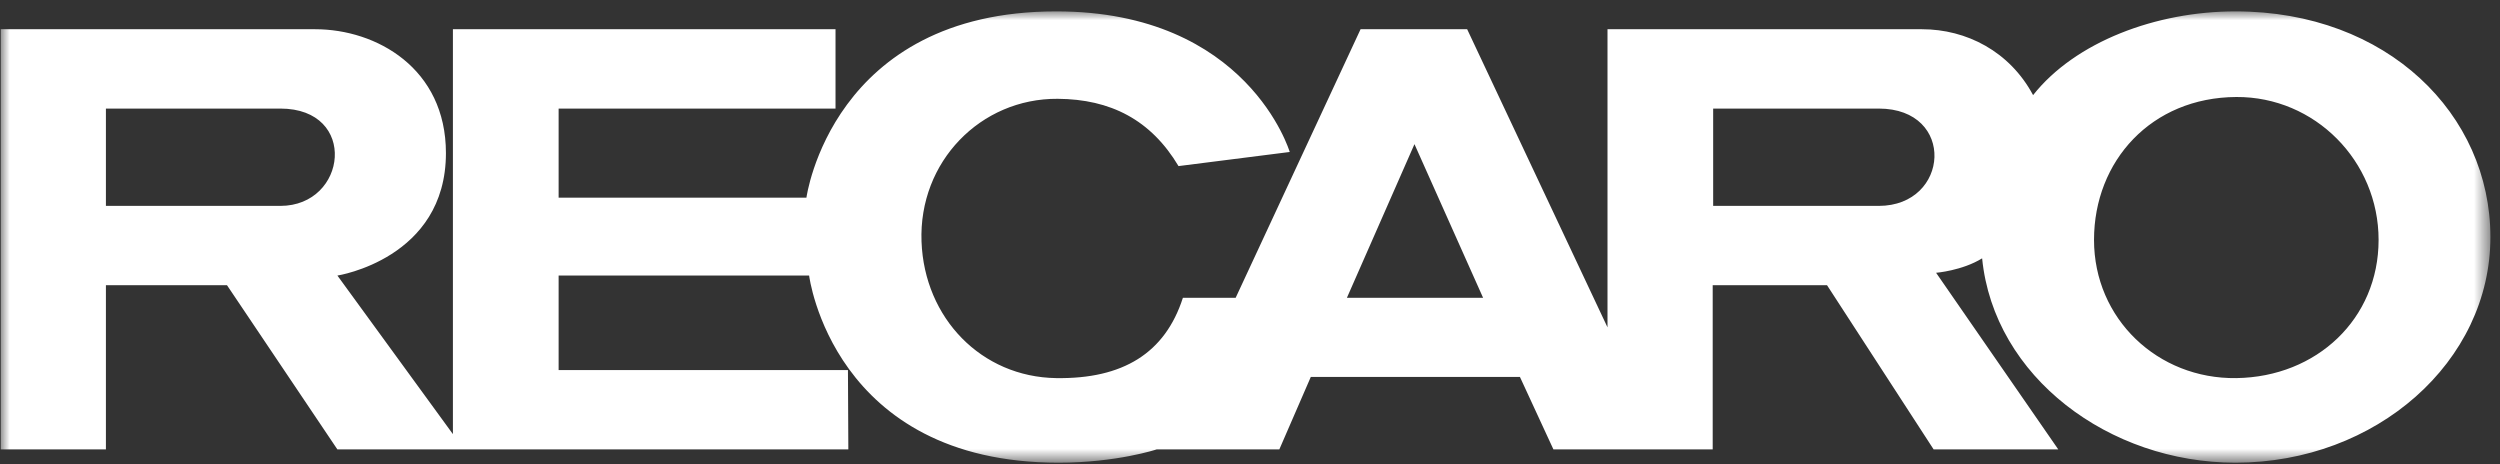 <?xml version="1.0" encoding="UTF-8"?>
<svg xmlns="http://www.w3.org/2000/svg" xmlns:xlink="http://www.w3.org/1999/xlink" width="140" height="26" viewBox="0 0 140 26">
  <rect x="0" y="0" width="140" height="26" fill="#333333" stroke="none"/>
  <defs>
    <polygon id="recaro-a" points="0 25.273 139.421 25.273 139.421 0 0 0"/>
  </defs>
  <g fill="none" fill-rule="evenodd" transform="translate(.041 .637)">
    <mask id="recaro-b" fill="#fff">
      <use xlink:href="#recaro-a"/>
    </mask>
    <path fill="#FFF" d="M125.143,0 C120.704,0 116.173,1.704 113.812,4.69 C112.5,2.239 110.077,1 107.589,1 L89.979,1 L89.979,17.695 L82.12,1 L76.151,1 L69.156,16.039 L66.201,16.039 C65.203,19.142 62.841,20.592 59.105,20.537 C54.918,20.475 51.723,17.181 51.564,12.892 C51.398,8.413 54.879,4.868 59.186,4.896 C62.148,4.915 64.405,6.07 65.956,8.664 L72.184,7.874 C72.184,7.874 69.843,0 59.108,0 C46.527,0 45.119,10.431 45.119,10.431 L31.242,10.431 L31.242,5.443 L46.748,5.443 L46.748,1 L25.322,1 L25.322,23.674 L18.853,14.794 C18.853,14.794 24.931,13.857 24.931,7.936 C24.931,3.182 21.036,1 17.61,1 L0,1 L0,24.531 L5.89,24.531 L5.89,15.335 L12.671,15.335 L18.853,24.531 L47.466,24.531 L47.444,20.087 L31.242,20.087 L31.242,14.794 L45.27,14.794 C45.27,14.794 46.574,25.274 59.237,25.274 C62.495,25.274 64.727,24.531 64.727,24.531 L71.601,24.531 L73.363,20.473 L85.076,20.473 L86.951,24.531 L95.87,24.531 L95.87,15.335 L102.273,15.335 L108.243,24.531 L115.223,24.531 L108.38,14.639 C108.38,14.639 109.838,14.522 110.958,13.83 C111.617,20.473 118.076,25.274 125.143,25.274 C133.028,25.274 139.425,19.617 139.422,12.635 C139.419,5.771 133.659,0 125.143,0 L125.143,0 Z M15.657,10.893 L5.89,10.893 L5.89,5.443 L15.657,5.443 C20.036,5.443 19.409,10.893 15.657,10.893 L15.657,10.893 Z M75.386,16.039 L79.169,7.435 L83.012,16.039 L75.386,16.039 Z M105.167,10.893 L95.896,10.893 L95.896,5.443 L105.167,5.443 C109.513,5.443 109.144,10.893 105.167,10.893 L105.167,10.893 Z M125.193,20.537 C120.793,20.599 117.224,17.218 117.224,12.797 C117.224,8.379 120.436,4.818 125.193,4.795 C129.592,4.771 133.16,8.379 133.16,12.797 C133.16,17.218 129.696,20.473 125.193,20.537 L125.193,20.537 Z" mask="url(#recaro-b)"/>
  </g>
</svg>
